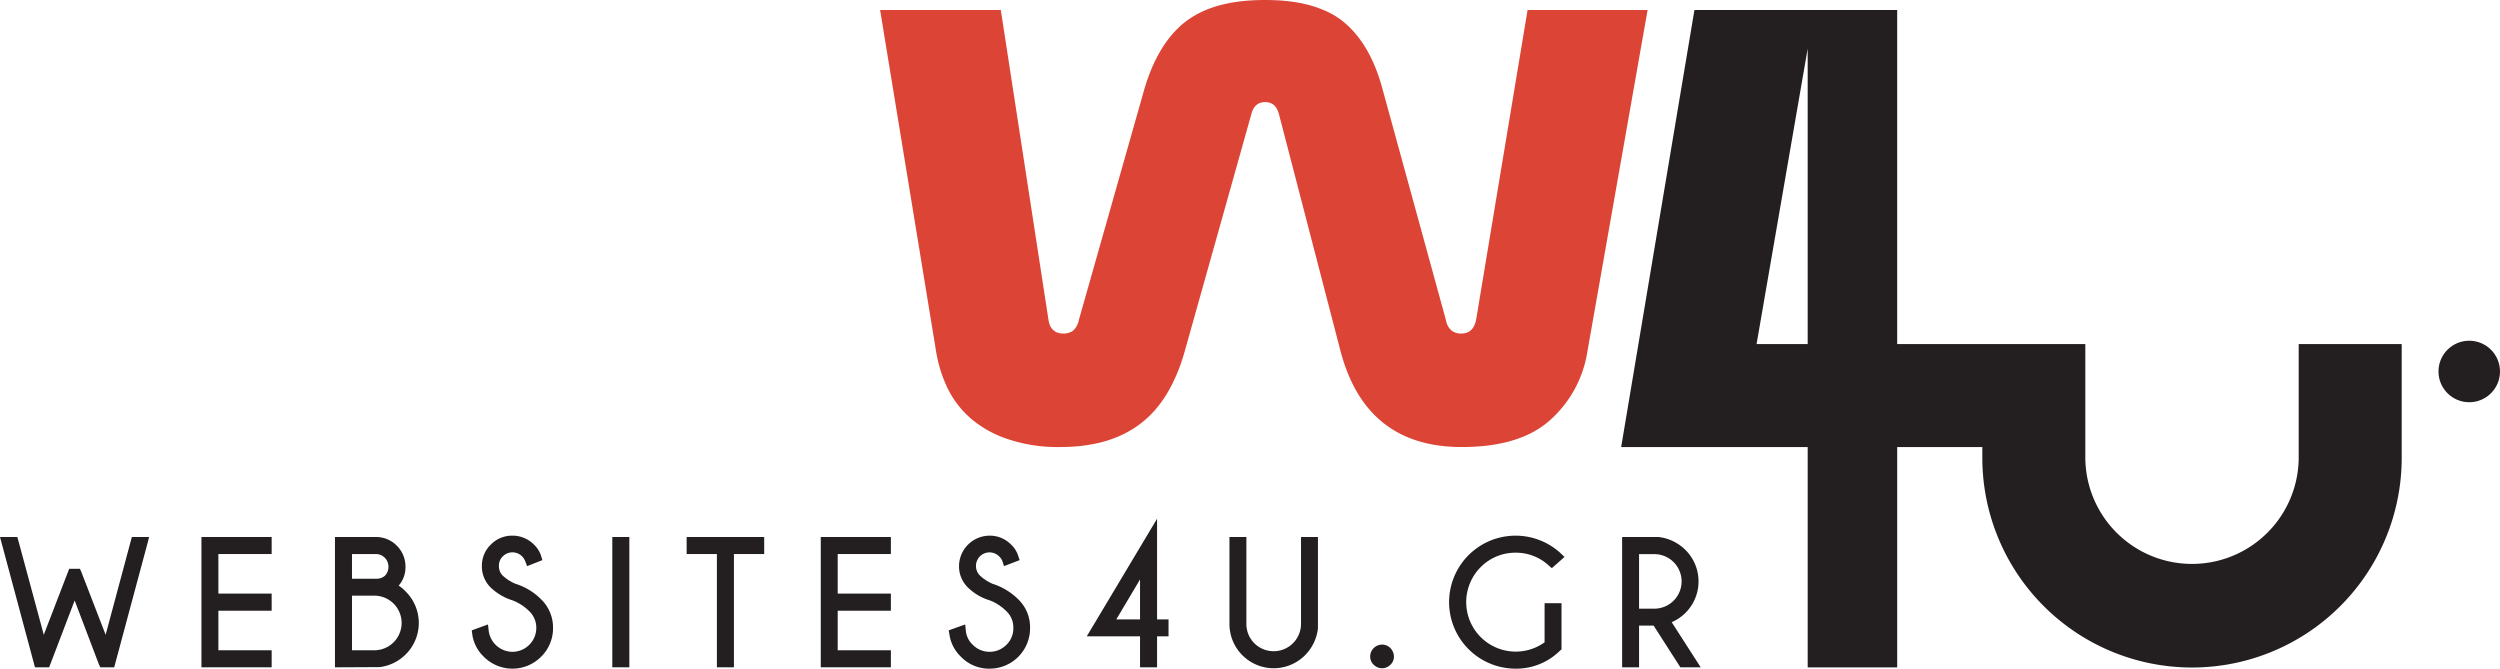 <svg xmlns="http://www.w3.org/2000/svg" viewBox="0 0 745.55 199.406"><defs><style>.a{fill:#231f20;}.b{fill:#dc4536;}</style></defs><circle class="a" cx="736.376" cy="110.783" r="9.173"></circle><path class="b" d="M539.517,200.913l-17.974,101.989A34.486,34.486,0,0,1,510.246,323.393q-8.935,7.857-26.14,7.857-28.578,0-36.152-28.553l-18.334-70.561c-.617-2.516-2.004-3.749-4.16-3.749s-3.543,1.232-4.16,3.749l-19.822,70.561c-2.773,9.809-7.189,17.05-13.25,21.62-6.059,4.622-14.02,6.933-23.828,6.933a46.738,46.738,0,0,1-15.202-2.208,32.743,32.743,0,0,1-11.092-5.957,28.56,28.56,0,0,1-7.189-9.038,40.641,40.641,0,0,1-3.595-11.349L310.633,200.913h35.998l14.175,92.129c.359,2.927,1.899,4.365,4.519,4.365a4.784,4.784,0,0,0,2.876-.873,5.773,5.773,0,0,0,1.695-3.133l19.462-68.609c2.671-9.192,6.728-15.971,12.274-20.336a27.597,27.597,0,0,1,6.162-3.543c4.776-2.003,10.682-2.979,17.666-2.979,6.933,0,12.736.976,17.358,2.979a22.89,22.89,0,0,1,5.905,3.441q7.934,6.47,11.555,19.463l19.104,69.585a5.188,5.188,0,0,0,1.695,3.133,4.518,4.518,0,0,0,2.825.873c2.516,0,4.006-1.438,4.519-4.365l15.303-92.129Z" transform="translate(-48.17 -197.935)"></path><path class="a" d="M733.686,300.543v33.926a31.815,31.815,0,0,1-63.629,0V300.543h-56.11V200.914H553.485L536.78,300.543l-5.147,30.719h55.626v65.707h26.689V331.261h25.391v3.207a62.533,62.533,0,0,0,125.067,0V300.543Zm-146.428,0h-15.243l15.243-88.104Z" transform="translate(-48.17 -197.935)"></path><polygon class="a" points="44.464 160.145 43.972 162.085 34.057 199.006 29.9 199.006 29.468 198.051 22.263 179.083 14.657 199.006 10.439 199.006 10.131 197.897 0 160.145 5.173 160.145 5.481 161.254 13.056 189.306 20.631 169.63 23.834 169.63 24.265 170.584 31.501 189.306 39.322 160.145 44.464 160.145"></polygon><polygon class="a" points="65.126 165.226 65.126 177.02 81.015 177.02 81.015 182.131 65.126 182.131 65.126 193.925 81.015 193.925 81.015 199.006 60.076 199.006 60.076 160.145 81.015 160.145 81.015 165.226 65.126 165.226"></polygon><path class="a" d="M169.216,374.4a10.895,10.895,0,0,0-2.155-1.817,8.316,8.316,0,0,0,2.032-5.604,8.746,8.746,0,0,0-2.556-6.281,8.63,8.63,0,0,0-6.282-2.618H148.061v38.86h1.509l11.824-.061a13.235,13.235,0,0,0,7.821-3.849,13.196,13.196,0,0,0,0-18.63ZM153.142,375.571h6.744a8.145,8.145,0,0,1,0,16.289H153.142Zm9.792-5.912a3.751,3.751,0,0,1-2.217.862h-7.575v-7.359h7.082a3.694,3.694,0,0,1,2.679,1.078,3.789,3.789,0,0,1,1.108,2.741A3.745,3.745,0,0,1,162.934,369.658Z" transform="translate(-48.17 -197.935)"></path><rect class="a" x="182.6" y="160.145" width="5.081" height="38.86"></rect><path class="a" d="M209.554,376.679a11.673,11.673,0,0,1,3.541,8.53,11.87,11.87,0,0,1-3.572,8.591,12.044,12.044,0,0,1-17.09-.031,11.427,11.427,0,0,1-3.418-6.621l-.154-1.231,4.834-1.755.216,1.909a7.206,7.206,0,0,0,7.051,6.251,7.149,7.149,0,0,0,7.144-7.113,6.819,6.819,0,0,0-2.094-4.989,14.426,14.426,0,0,0-4.958-3.233,16.735,16.735,0,0,1-6.528-3.818,8.784,8.784,0,0,1-2.648-6.436,8.696,8.696,0,0,1,2.648-6.374,8.793,8.793,0,0,1,6.436-2.679,8.962,8.962,0,0,1,6.467,2.679,8.208,8.208,0,0,1,2.063,3.203l.431,1.416-4.557,1.786-.554-1.447a4.503,4.503,0,0,0-.955-1.478,4.052,4.052,0,0,0-5.758.031,3.829,3.829,0,0,0-1.139,2.864,3.875,3.875,0,0,0,1.139,2.863,13.184,13.184,0,0,0,3.788,2.433A18.533,18.533,0,0,1,209.554,376.679Z" transform="translate(-48.17 -197.935)"></path><polygon class="a" points="227.896 160.145 227.896 165.226 218.873 165.226 218.873 199.006 213.793 199.006 213.793 165.226 204.77 165.226 204.77 160.145 227.896 160.145"></polygon><polygon class="a" points="244.77 160.145 265.678 160.145 265.678 165.226 249.82 165.226 249.82 177.02 265.678 177.02 265.678 182.131 249.82 182.131 249.82 193.925 265.678 193.925 265.678 199.006 244.77 199.006 244.77 160.145"></polygon><path class="a" d="M355.357,385.209A12.038,12.038,0,0,1,343.286,397.341a11.602,11.602,0,0,1-8.56-3.572,11.337,11.337,0,0,1-3.418-6.621l-.216-1.231,4.927-1.755.185,1.909a6.639,6.639,0,0,0,2.063,4.157,7.062,7.062,0,0,0,10.038,0,6.808,6.808,0,0,0,2.063-5.019,6.645,6.645,0,0,0-2.063-4.989,14.291,14.291,0,0,0-4.927-3.233,15.823,15.823,0,0,1-6.528-3.818,8.793,8.793,0,0,1-2.679-6.436A9.147,9.147,0,0,1,343.286,357.68a8.893,8.893,0,0,1,6.436,2.679,7.867,7.867,0,0,1,2.063,3.233l.462,1.386L347.597,366.764l-.493-1.478a3.611,3.611,0,0,0-.955-1.417,4.043,4.043,0,0,0-5.727-.031,4.051,4.051,0,0,0,0,5.758,13.429,13.429,0,0,0,3.726,2.433,19.032,19.032,0,0,1,7.698,4.65A11.546,11.546,0,0,1,355.357,385.209Z" transform="translate(-48.17 -197.935)"></path><path class="a" d="M393.231,382.653V352.63L372.262,387.703h15.889v9.238h5.081V387.703h3.418v-5.05Zm-12.163,0,7.082-11.916v11.916Z" transform="translate(-48.17 -197.935)"></path><path class="a" d="M441.206,358.08V385.332a13.425,13.425,0,0,1-3.88,8.036,13.195,13.195,0,0,1-22.509-9.33V358.08h5.05v25.958a8.096,8.096,0,0,0,8.16,8.098,8.148,8.148,0,0,0,8.129-8.098V358.08Z" transform="translate(-48.17 -197.935)"></path><path class="a" d="M463.87,393.707a3.284,3.284,0,0,1-1.078,2.494,3.494,3.494,0,0,1-4.958-.031,3.252,3.252,0,0,1-1.047-2.463,3.498,3.498,0,0,1,1.078-2.525,3.575,3.575,0,0,1,2.463-1.016,3.444,3.444,0,0,1,2.463,1.016A3.659,3.659,0,0,1,463.87,393.707Z" transform="translate(-48.17 -197.935)"></path><path class="a" d="M508.796,377.818h5.05v13.795l-.462.369a18.495,18.495,0,0,1-13.241,5.358,19.83,19.83,0,1,1,13.364-34.487l1.232,1.17-3.787,3.356-1.016-.893a14.346,14.346,0,0,0-9.792-3.726,14.505,14.505,0,0,0-10.439,4.342,14.762,14.762,0,0,0,19.091,22.386Z" transform="translate(-48.17 -197.935)"></path><path class="a" d="M546.702,383.484a13.239,13.239,0,0,0,4.126-21.524,13.602,13.602,0,0,0-8.037-3.88H531.921v38.86h5.05V384.501h4.342l7.975,12.44h6.066ZM536.971,363.192h4.557a8.129,8.129,0,0,1,0,16.258h-4.557Z" transform="translate(-48.17 -197.935)"></path></svg>